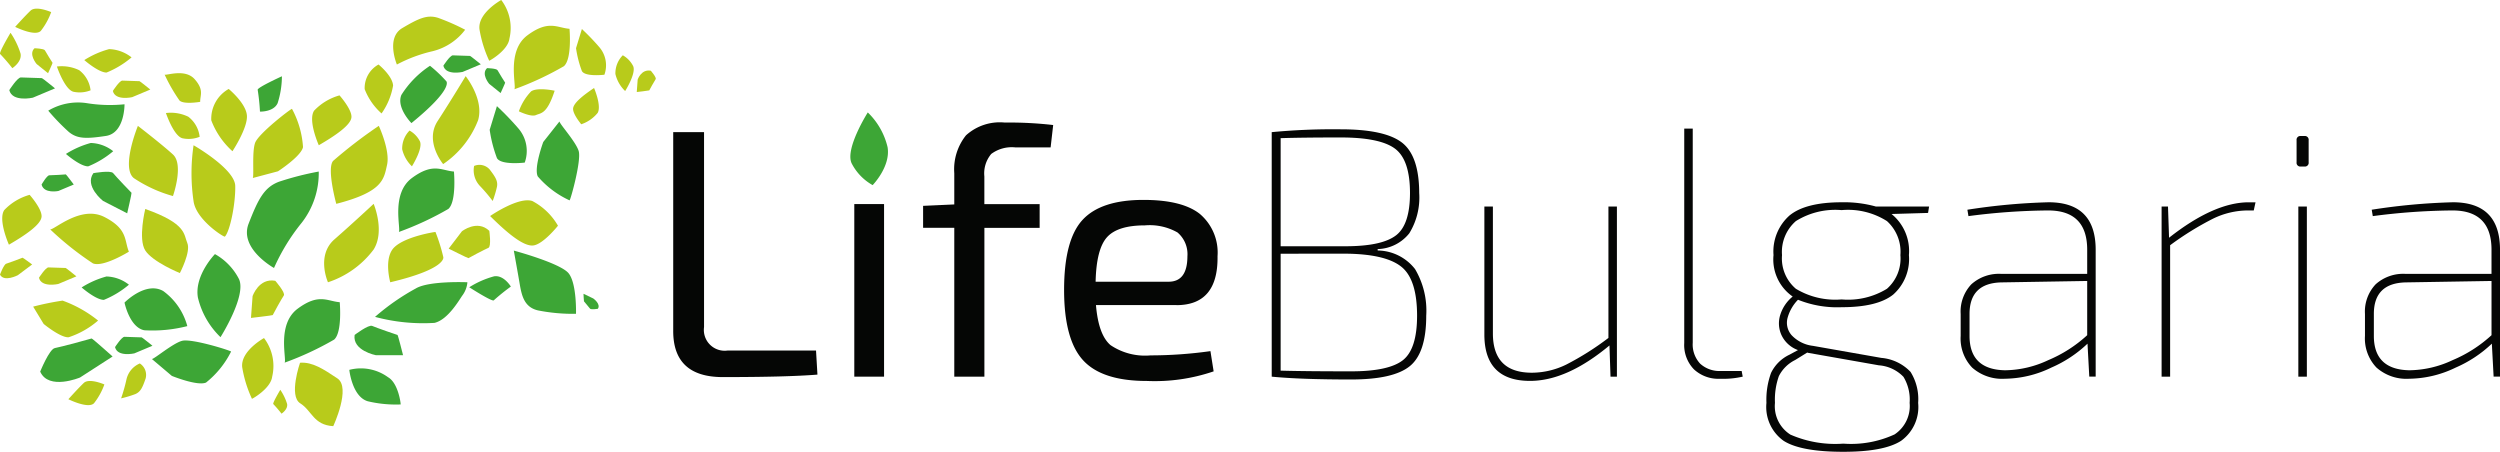 <svg xmlns="http://www.w3.org/2000/svg" xmlns:xlink="http://www.w3.org/1999/xlink" width="234.687" height="42.411" viewBox="0 0 234.687 42.411">
  <defs>
    <clipPath id="clip-path">
      <rect id="Rectangle_32" data-name="Rectangle 32" width="234.687" height="42.411" fill="none"/>
    </clipPath>
  </defs>
  <g id="Group_22" data-name="Group 22" transform="translate(0 0)">
    <g id="Group_14" data-name="Group 14" transform="translate(0 0)" clip-path="url(#clip-path)">
      <path id="Path_370" data-name="Path 370" d="M189.425,31.591s1.705-1.743,1.4-3.562a6.636,6.636,0,0,0-1.858-3.26s-2.161,3.411-1.516,4.776a4.907,4.907,0,0,0,1.971,2.047" transform="translate(-107.504 -14.214)" fill="#3da636"/>
      <path id="Path_371" data-name="Path 371" d="M151.2,29.109v18.3a1.955,1.955,0,0,0,2.229,2.2h8.283l.133,2.262q-2.894.233-8.882.233-4.658,0-4.657-4.324V29.109Z" transform="translate(-85.108 -16.705)" fill="#050605"/>
      <rect id="Rectangle_31" data-name="Rectangle 31" width="2.794" height="16.201" transform="translate(80.197 19.157)" fill="#050605"/>
      <path id="Path_372" data-name="Path 372" d="M215.317,29.331H211.99a3.239,3.239,0,0,0-2.245.615,2.833,2.833,0,0,0-.649,2.112v2.6h5.19v2.229H209.1V50.854h-2.827V36.882h-2.927V34.82l2.927-.133V31.759a5.1,5.1,0,0,1,1.1-3.559,4.725,4.725,0,0,1,3.626-1.2,36.219,36.219,0,0,1,4.558.233Z" transform="translate(-116.69 -15.496)" fill="#050605"/>
      <path id="Path_373" data-name="Path 373" d="M244.957,53.9h-7.552q.232,2.794,1.364,3.759a5.788,5.788,0,0,0,3.759.965,40.7,40.7,0,0,0,5.623-.4l.3,1.9a17.082,17.082,0,0,1-6.287.9q-4.192,0-5.971-1.946t-1.78-6.6q0-4.691,1.729-6.57t5.721-1.88q3.626,0,5.29,1.314a4.757,4.757,0,0,1,1.664,3.975q.066,4.59-3.859,4.591m-7.585-2.2h6.853q1.762,0,1.764-2.395a2.673,2.673,0,0,0-.932-2.229,5.3,5.3,0,0,0-3.06-.665q-2.563,0-3.56,1.114T237.372,51.7" transform="translate(-134.521 -25.262)" fill="#050605"/>
      <path id="Path_374" data-name="Path 374" d="M290.1,39.728v.133a4.515,4.515,0,0,1,3.51,1.746,7.651,7.651,0,0,1,1.049,4.375q0,3.493-1.547,4.741t-5.507,1.247q-4.755,0-7.451-.266V28.751a60.725,60.725,0,0,1,6.453-.267q4.16,0,5.773,1.247T294,34.472a6.393,6.393,0,0,1-.932,3.776,3.921,3.921,0,0,1-2.961,1.48m-9.115-.266h6.288q3.293-.032,4.573-1.047t1.282-3.943q0-3.126-1.414-4.175t-5.107-1.047q-3.625,0-5.622.066Zm0,.7V51.139q2.329.066,6.62.066,3.527,0,4.857-1.048t1.331-4.175q0-3.36-1.431-4.558t-5.089-1.263Z" transform="translate(-160.772 -16.346)" fill="#050605"/>
      <path id="Path_375" data-name="Path 375" d="M339.44,45.5V61.471h-.6l-.1-2.928q-3.991,3.327-7.452,3.326-4.29,0-4.29-4.358V45.5h.8v11.91q0,3.693,3.66,3.692a7.4,7.4,0,0,0,3.228-.765,26.434,26.434,0,0,0,3.958-2.5V45.5Z" transform="translate(-187.653 -26.113)" fill="#050605"/>
      <path id="Path_376" data-name="Path 376" d="M371.826,28.328V48.421a2.64,2.64,0,0,0,.7,1.979,2.689,2.689,0,0,0,1.962.682h1.929l.1.532a8.126,8.126,0,0,1-2.13.2,3.371,3.371,0,0,1-2.445-.882,3.278,3.278,0,0,1-.914-2.478V28.328Z" transform="translate(-212.92 -16.257)" fill="#050605"/>
      <path id="Path_377" data-name="Path 377" d="M404.309,45.564l-3.427.1a4.471,4.471,0,0,1,1.63,3.859,4.46,4.46,0,0,1-1.48,3.71q-1.482,1.181-4.84,1.181a9.855,9.855,0,0,1-4.093-.7,3.931,3.931,0,0,0-.981,1.713,1.768,1.768,0,0,0,.382,1.614,3.279,3.279,0,0,0,2,1l6.42,1.131a4.282,4.282,0,0,1,2.745,1.314,4.825,4.825,0,0,1,.714,2.911,3.908,3.908,0,0,1-1.6,3.559q-1.6,1.032-5.423,1.031-3.992,0-5.606-1.031a3.893,3.893,0,0,1-1.613-3.559,7.352,7.352,0,0,1,.432-2.812,3.64,3.64,0,0,1,1.73-1.713l.8-.433a2.733,2.733,0,0,1-1.546-1.4,2.643,2.643,0,0,1-.116-1.913,3.6,3.6,0,0,1,1.164-1.713,4.233,4.233,0,0,1-1.8-3.893,4.521,4.521,0,0,1,1.512-3.725q1.515-1.23,4.875-1.231a11.13,11.13,0,0,1,3.227.4h4.99ZM392.965,58.671l-1.132.7a3.4,3.4,0,0,0-1.53,1.513,6.638,6.638,0,0,0-.366,2.512,3.159,3.159,0,0,0,1.448,2.977,10.5,10.5,0,0,0,4.973.848,9.759,9.759,0,0,0,4.807-.865,3.192,3.192,0,0,0,1.414-2.961A4.122,4.122,0,0,0,402,60.95a3.56,3.56,0,0,0-2.311-1.081L393.064,58.7Zm7.485-5.988a3.78,3.78,0,0,0,1.263-3.16,3.882,3.882,0,0,0-1.263-3.193,6.819,6.819,0,0,0-4.258-1.031,6.976,6.976,0,0,0-4.292,1.031,3.833,3.833,0,0,0-1.3,3.193,3.733,3.733,0,0,0,1.3,3.16,7.149,7.149,0,0,0,4.292,1,6.987,6.987,0,0,0,4.258-1" transform="translate(-223.313 -25.575)" fill="#050605"/>
      <path id="Path_378" data-name="Path 378" d="M432.65,45.863l-.1-.6a58.739,58.739,0,0,1,7.618-.7q4.425,0,4.425,4.457v11.91h-.6l-.167-3.094a11.6,11.6,0,0,1-3.392,2.245,10.2,10.2,0,0,1-4.359,1.048A4.238,4.238,0,0,1,433,60.085a3.951,3.951,0,0,1-1.081-2.977V55.046a3.72,3.72,0,0,1,1-2.779,3.863,3.863,0,0,1,2.827-.981h8.051V49.023q0-3.691-3.66-3.692a60.235,60.235,0,0,0-7.485.532m.1,9.182v2.062q0,3.161,3.327,3.227a9.725,9.725,0,0,0,4.058-.948,12.586,12.586,0,0,0,3.66-2.345V51.951l-8.051.134q-2.993.066-2.994,2.961" transform="translate(-247.862 -25.575)" fill="#050605"/>
      <path id="Path_379" data-name="Path 379" d="M485,44.566l-.167.765h-.565a7.519,7.519,0,0,0-3.244.765,28.229,28.229,0,0,0-4.041,2.5V60.933h-.8V44.965h.6l.1,2.928q4.225-3.326,7.486-3.327Z" transform="translate(-273.263 -25.575)" fill="#050605"/>
      <path id="Path_380" data-name="Path 380" d="M506.324,29.967h.333a.353.353,0,0,1,.4.4v2.062a.352.352,0,0,1-.4.4h-.333a.352.352,0,0,1-.4-.4V30.367a.353.353,0,0,1,.4-.4m.565,22.588h-.8V36.587h.8Z" transform="translate(-290.333 -17.197)" fill="#050605"/>
      <path id="Path_381" data-name="Path 381" d="M521.723,45.863l-.1-.6a58.764,58.764,0,0,1,7.618-.7q4.425,0,4.425,4.457v11.91h-.6l-.167-3.094a11.6,11.6,0,0,1-3.393,2.245,10.2,10.2,0,0,1-4.359,1.048,4.238,4.238,0,0,1-3.077-1.048,3.956,3.956,0,0,1-1.081-2.977V55.046a3.72,3.72,0,0,1,1-2.779,3.866,3.866,0,0,1,2.827-.981h8.052V49.023q0-3.691-3.659-3.692a60.214,60.214,0,0,0-7.486.532m.1,9.182v2.062q0,3.161,3.327,3.227a9.738,9.738,0,0,0,4.06-.948,12.606,12.606,0,0,0,3.659-2.345V51.951l-8.052.134q-2.993.066-2.994,2.961" transform="translate(-298.978 -25.575)" fill="#050605"/>
      <path id="Path_382" data-name="Path 382" d="M45.136,55.982s-1.948,1.993-1.6,4.071a7.576,7.576,0,0,0,2.123,3.724s2.469-3.9,1.732-5.457a5.6,5.6,0,0,0-2.252-2.339" transform="translate(-24.959 -32.126)" fill="#3da636"/>
      <path id="Path_383" data-name="Path 383" d="M39.726,27.1a2.757,2.757,0,0,0-1.065-1.888,3.751,3.751,0,0,0-2.1-.347s.728,2.167,1.557,2.371a2.775,2.775,0,0,0,1.6-.136" transform="translate(-20.984 -14.254)" fill="#b8cb1b"/>
      <path id="Path_384" data-name="Path 384" d="M15.7,16.855a2.758,2.758,0,0,0-1.065-1.889,3.754,3.754,0,0,0-2.095-.346s.727,2.166,1.557,2.37a2.775,2.775,0,0,0,1.6-.135" transform="translate(-7.198 -8.375)" fill="#b8cb1b"/>
      <path id="Path_385" data-name="Path 385" d="M56.936,46.843s-3.291-1.819-2.382-4.158,1.472-3.421,2.859-3.941a28.2,28.2,0,0,1,3.724-.953,7.585,7.585,0,0,1-1.6,4.807,18.885,18.885,0,0,0-2.6,4.245" transform="translate(-31.215 -21.687)" fill="#3da636"/>
      <path id="Path_386" data-name="Path 386" d="M86.958,8.159s-1.058-2.495.5-3.416,2.355-1.286,3.373-.963a20.4,20.4,0,0,1,2.535,1.115,5.464,5.464,0,0,1-3.046,2.013,13.619,13.619,0,0,0-3.36,1.252" transform="translate(-49.7 -2.103)" fill="#b8cb1b"/>
      <path id="Path_387" data-name="Path 387" d="M104.38,36.42a1.277,1.277,0,0,1,1.466.332c.553.72.782,1.1.683,1.624a10.281,10.281,0,0,1-.4,1.332,15.749,15.749,0,0,0-1.187-1.4,2.136,2.136,0,0,1-.558-1.889" transform="translate(-59.877 -20.84)" fill="#b8cb1b"/>
      <path id="Path_388" data-name="Path 388" d="M28.444,80.081a1.277,1.277,0,0,1,.539,1.4c-.292.86-.479,1.261-.972,1.471a10.274,10.274,0,0,1-1.331.4,15.9,15.9,0,0,0,.5-1.764,2.135,2.135,0,0,1,1.261-1.514" transform="translate(-15.311 -45.956)" fill="#b8cb1b"/>
      <path id="Path_389" data-name="Path 389" d="M71.764,52.268s-1.126-2.511.607-4.027,3.681-3.335,3.681-3.335,1.083,2.556,0,4.287a8.78,8.78,0,0,1-4.288,3.075" transform="translate(-40.976 -25.77)" fill="#b8cb1b"/>
      <path id="Path_390" data-name="Path 390" d="M96.324,25.03s-1.77-2.109-.517-4.04,2.63-4.214,2.63-4.214,1.739,2.162,1.171,4.125a8.791,8.791,0,0,1-3.284,4.13" transform="translate(-54.723 -9.627)" fill="#b8cb1b"/>
      <path id="Path_391" data-name="Path 391" d="M27.429,64.855s.476,2.339,1.863,2.6a13.191,13.191,0,0,0,4.033-.39,6,6,0,0,0-2.258-3.291c-1.646-.952-3.638,1.083-3.638,1.083" transform="translate(-15.741 -36.451)" fill="#3da636"/>
      <path id="Path_392" data-name="Path 392" d="M29.242,27.726s-1.6,3.9-.391,4.9a12.7,12.7,0,0,0,3.682,1.689s1.039-2.945,0-3.9-3.291-2.687-3.291-2.687" transform="translate(-16.296 -15.911)" fill="#b8cb1b"/>
      <path id="Path_393" data-name="Path 393" d="M69.384,25.694s-1.045-2.338-.438-3.248a5.228,5.228,0,0,1,2.383-1.433s1.16,1.3,1.121,2.039-1.5,1.732-3.065,2.641" transform="translate(-39.457 -12.059)" fill="#b8cb1b"/>
      <path id="Path_394" data-name="Path 394" d="M128.214,19.389s.722,1.671.338,2.336a3.368,3.368,0,0,1-1.54,1.067s-.781-.923-.767-1.454.958-1.271,1.969-1.949" transform="translate(-72.447 -11.127)" fill="#b8cb1b"/>
      <path id="Path_395" data-name="Path 395" d="M55.684,30.465c.13-.216-.087-2.426.216-3.292s3.335-3.2,3.465-3.2A8.7,8.7,0,0,1,60.4,27.563c-.173.866-2.351,2.273-2.351,2.273Z" transform="translate(-31.955 -13.755)" fill="#b8cb1b"/>
      <path id="Path_396" data-name="Path 396" d="M33.461,76.745c.252-.018,1.94-1.46,2.824-1.706s4.536.9,4.61,1.007a8.677,8.677,0,0,1-2.352,2.909c-.81.354-3.21-.626-3.21-.626Z" transform="translate(-19.202 -43.042)" fill="#3da636"/>
      <path id="Path_397" data-name="Path 397" d="M48.489,25.447a7.433,7.433,0,0,1-1.989-2.9A3.213,3.213,0,0,1,48.135,19.6s1.638,1.343,1.711,2.511-1.357,3.334-1.357,3.334" transform="translate(-26.666 -11.25)" fill="#b8cb1b"/>
      <path id="Path_398" data-name="Path 398" d="M60.855,85.866s-.757,1.269-.658,1.343a11.369,11.369,0,0,1,.771.9s.622-.4.522-.92a4.87,4.87,0,0,0-.636-1.318" transform="translate(-34.54 -49.276)" fill="#b8cb1b"/>
      <path id="Path_399" data-name="Path 399" d="M.989,7.223S-.134,9.105.013,9.215a16.93,16.93,0,0,1,1.144,1.328s.922-.59.774-1.364A7.241,7.241,0,0,0,.989,7.223" transform="translate(0 -4.145)" fill="#b8cb1b"/>
      <path id="Path_400" data-name="Path 400" d="M17.984,61.916s1.338,1.176,2.09,1.166a8.67,8.67,0,0,0,2.348-1.424,3.568,3.568,0,0,0-2.106-.772,8.5,8.5,0,0,0-2.332,1.029" transform="translate(-10.32 -34.932)" fill="#3da636"/>
      <path id="Path_401" data-name="Path 401" d="M18.568,11.828S19.906,13,20.658,13a8.671,8.671,0,0,0,2.348-1.424A3.567,3.567,0,0,0,20.9,10.8a8.5,8.5,0,0,0-2.332,1.03" transform="translate(-10.656 -6.189)" fill="#b8cb1b"/>
      <path id="Path_402" data-name="Path 402" d="M14.524,32.506s1.338,1.176,2.09,1.166a8.657,8.657,0,0,0,2.348-1.423,3.565,3.565,0,0,0-2.106-.772,8.484,8.484,0,0,0-2.332,1.029" transform="translate(-8.335 -18.055)" fill="#3da636"/>
      <path id="Path_403" data-name="Path 403" d="M103.384,61.885s2.163,1.393,2.3,1.223a19.481,19.481,0,0,1,1.6-1.289s-.656-1.105-1.571-.963a8.49,8.49,0,0,0-2.332,1.028" transform="translate(-59.328 -34.917)" fill="#3da636"/>
      <path id="Path_404" data-name="Path 404" d="M11.064,48.552c.388.049,2.876-2.288,5.083-1.163s1.859,2.175,2.3,3.257c0,0-2.4,1.488-3.371,1.1a28.7,28.7,0,0,1-4.015-3.193" transform="translate(-6.349 -27.019)" fill="#b8cb1b"/>
      <path id="Path_405" data-name="Path 405" d="M76.953,81.3s.26,2.512,1.732,2.945a11.366,11.366,0,0,0,3.086.3c.032.043-.19-1.992-1.183-2.556a4.327,4.327,0,0,0-3.635-.692" transform="translate(-44.161 -46.577)" fill="#3da636"/>
      <path id="Path_406" data-name="Path 406" d="M9.16,39.374s.5-.877.732-.872,1.52-.074,1.545-.084.745.951.745.951l-1.445.607s-1.35.282-1.577-.6" transform="translate(-5.257 -22.047)" fill="#3da636"/>
      <path id="Path_407" data-name="Path 407" d="M8.583,59.88s.62-.969.888-.972,1.589.066,1.618.053,1.009.787,1.009.787l-1.705.716s-1.581.361-1.809-.584" transform="translate(-4.925 -33.805)" fill="#b8cb1b"/>
      <path id="Path_408" data-name="Path 408" d="M2.047,18.247s.758-1.183,1.084-1.188,1.941.081,1.977.065,1.232.961,1.232.961l-2.083.875s-1.933.441-2.21-.714" transform="translate(-1.175 -9.79)" fill="#3da636"/>
      <path id="Path_409" data-name="Path 409" d="M8.856,77.67s.855-2.116,1.375-2.209,3.4-.869,3.449-.9,1.972,1.69,1.972,1.69l-3.06,1.974s-2.949,1.235-3.736-.553" transform="translate(-5.082 -42.786)" fill="#3da636"/>
      <path id="Path_410" data-name="Path 410" d="M102.658,50.21s.211,1.48-.086,1.6-1.851.939-1.872.967-1.856-.894-1.856-.894l1.242-1.627s1.435-1.131,2.572-.043" transform="translate(-56.724 -28.543)" fill="#b8cb1b"/>
      <path id="Path_411" data-name="Path 411" d="M57.571,61.812s.986,1.124.8,1.385-1.035,1.8-1.037,1.833-2.043.268-2.043.268l.15-2.042s.583-1.731,2.129-1.444" transform="translate(-31.73 -35.453)" fill="#b8cb1b"/>
      <path id="Path_412" data-name="Path 412" d="M141.594,15.542s.566.646.46.8-.594,1.032-.6,1.052-1.173.154-1.173.154l.086-1.172s.335-.994,1.223-.829" transform="translate(-80.505 -8.909)" fill="#b8cb1b"/>
      <path id="Path_413" data-name="Path 413" d="M0,58.357s.356-.959.587-1.024,1.507-.545,1.53-.562.9.635.9.635L1.676,58.412s-1.3.681-1.676-.055" transform="translate(0 -32.579)" fill="#b8cb1b"/>
      <path id="Path_414" data-name="Path 414" d="M89.265,28.768a2.4,2.4,0,0,0-.69,1.754,3.252,3.252,0,0,0,.915,1.6s1.063-1.679.747-2.351a2.418,2.418,0,0,0-.972-1.007" transform="translate(-50.82 -16.509)" fill="#b8cb1b"/>
      <path id="Path_415" data-name="Path 415" d="M136.236,12.186a2.4,2.4,0,0,0-.69,1.754,3.252,3.252,0,0,0,.915,1.6s1.063-1.679.747-2.351a2.421,2.421,0,0,0-.971-1.008" transform="translate(-77.775 -6.993)" fill="#b8cb1b"/>
      <path id="Path_416" data-name="Path 416" d="M17.786,22.737s.036,2.707-1.751,2.973-2.665.3-3.485-.383a20.378,20.378,0,0,1-1.924-1.99,5.468,5.468,0,0,1,3.579-.712,13.555,13.555,0,0,0,3.582.112" transform="translate(-6.097 -12.948)" fill="#3da636"/>
      <path id="Path_417" data-name="Path 417" d="M45.325,40.573c-.081.09-2.707-1.581-2.944-3.32a18,18,0,0,1,0-5.256s3.873,2.213,3.912,3.814-.47,4.209-.969,4.762" transform="translate(-24.21 -18.362)" fill="#b8cb1b"/>
      <path id="Path_418" data-name="Path 418" d="M31.587,46.024s-.693,2.815,0,3.9,3.248,2.122,3.248,2.122,1.05-1.992.7-2.815-.049-1.819-3.947-3.2" transform="translate(-17.95 -26.412)" fill="#b8cb1b"/>
      <path id="Path_419" data-name="Path 419" d="M117.664,19.8s-1.606-.348-2.209.061a5.174,5.174,0,0,0-1.151,1.873s1.145.563,1.606.352,1.03-.056,1.754-2.286" transform="translate(-65.596 -11.284)" fill="#b8cb1b"/>
      <path id="Path_420" data-name="Path 420" d="M15.061,85.64s1.871.937,2.409.374a6.287,6.287,0,0,0,.972-1.761s-1.42-.623-1.93-.143-1.451,1.53-1.451,1.53" transform="translate(-8.643 -48.163)" fill="#b8cb1b"/>
      <path id="Path_421" data-name="Path 421" d="M3.339,3.617s1.871.937,2.409.375A6.3,6.3,0,0,0,6.72,2.231S5.3,1.607,4.79,2.088,3.339,3.617,3.339,3.617" transform="translate(-1.916 -1.094)" fill="#b8cb1b"/>
      <path id="Path_422" data-name="Path 422" d="M73.39,35.046s-.909-3.293-.3-4.028a44.645,44.645,0,0,1,4.292-3.293s1.079,2.3.775,3.661-.389,2.534-4.764,3.66" transform="translate(-41.822 -15.911)" fill="#b8cb1b"/>
      <path id="Path_423" data-name="Path 423" d="M1.119,47.6S.075,45.262.681,44.353A5.221,5.221,0,0,1,3.064,42.92s1.16,1.3,1.121,2.039-1.5,1.732-3.066,2.642" transform="translate(-0.282 -24.63)" fill="#b8cb1b"/>
      <path id="Path_424" data-name="Path 424" d="M107.963,45.6s2.669-1.849,3.965-1.412a6,6,0,0,1,2.407,2.318S113,48.19,112.062,48.353s-2.558-1.228-4.1-2.758" transform="translate(-61.956 -25.317)" fill="#b8cb1b"/>
      <path id="Path_425" data-name="Path 425" d="M120.378,26.758c.026.251,1.523,1.888,1.8,2.763s-.746,4.565-.851,4.644a8.7,8.7,0,0,1-2.988-2.252c-.381-.8.517-3.229.517-3.229Z" transform="translate(-67.858 -15.356)" fill="#3da636"/>
      <path id="Path_426" data-name="Path 426" d="M7.306,66.785a25.9,25.9,0,0,1,2.761-.565A11.513,11.513,0,0,1,13.4,68.092a8.032,8.032,0,0,1-2.762,1.568c-.75.063-2.346-1.249-2.346-1.249Z" transform="translate(-4.193 -38)" fill="#b8cb1b"/>
      <path id="Path_427" data-name="Path 427" d="M81.886,18.807A5.854,5.854,0,0,1,80.3,16.525a2.517,2.517,0,0,1,1.3-2.313s1.309,1.055,1.367,1.974a6.4,6.4,0,0,1-1.083,2.621" transform="translate(-46.066 -8.156)" fill="#b8cb1b"/>
      <path id="Path_428" data-name="Path 428" d="M59.038,16.806s-2.342,1.066-2.273,1.271a19.655,19.655,0,0,1,.215,2.046s1.285.046,1.66-.8a8.459,8.459,0,0,0,.4-2.518" transform="translate(-32.575 -9.645)" fill="#3da636"/>
      <path id="Path_429" data-name="Path 429" d="M82.61,65.411a17.4,17.4,0,0,0,5.587.563c1.257-.3,2.3-2.129,2.6-2.556a2.421,2.421,0,0,0,.485-1.257s-3.615-.161-4.849.585a21.376,21.376,0,0,0-3.822,2.664" transform="translate(-47.404 -35.664)" fill="#3da636"/>
      <path id="Path_430" data-name="Path 430" d="M85.7,55.825s-.65-2.295.389-3.291,3.725-1.429,3.855-1.429a16.451,16.451,0,0,1,.736,2.361s.347,1.1-4.98,2.36" transform="translate(-49.065 -29.328)" fill="#b8cb1b"/>
      <path id="Path_431" data-name="Path 431" d="M89.227,19.868s-1.435-1.442-.946-2.64a9,9,0,0,1,2.688-2.741A12.84,12.84,0,0,1,92.5,15.938s.718.68-3.274,3.929" transform="translate(-50.603 -8.312)" fill="#3da636"/>
      <path id="Path_432" data-name="Path 432" d="M87.788,43.083c.216-.324-.763-3.594,1.229-5.067s2.777-.693,3.944-.606c0,0,.257,2.815-.522,3.508a28.788,28.788,0,0,1-4.65,2.164" transform="translate(-50.347 -21.306)" fill="#3da636"/>
      <path id="Path_433" data-name="Path 433" d="M62.629,71.865c.216-.326-.763-3.595,1.229-5.068s2.776-.693,3.944-.606c0,0,.257,2.815-.522,3.508a28.816,28.816,0,0,1-4.651,2.166" transform="translate(-35.909 -37.822)" fill="#3da636"/>
      <path id="Path_434" data-name="Path 434" d="M36.268,16.259c.188.1,1.925-.585,2.821.433s.508,1.482.516,2.123c0,0-1.523.271-1.938-.121a15.8,15.8,0,0,1-1.4-2.435" transform="translate(-20.813 -9.255)" fill="#b8cb1b"/>
      <path id="Path_435" data-name="Path 435" d="M113.244,11.639c.216-.326-.764-3.595,1.229-5.068s2.776-.693,3.944-.607c0,0,.257,2.816-.522,3.509a28.815,28.815,0,0,1-4.65,2.166" transform="translate(-64.955 -3.261)" fill="#b8cb1b"/>
      <path id="Path_436" data-name="Path 436" d="M55.39,74.475s-2.215,1.212-2.046,2.737a11.392,11.392,0,0,0,.914,2.963c-.027.046,1.763-.946,1.9-2.079a4.328,4.328,0,0,0-.767-3.62" transform="translate(-30.607 -42.739)" fill="#b8cb1b"/>
      <path id="Path_437" data-name="Path 437" d="M107.652,0s-2.215,1.212-2.045,2.737a11.4,11.4,0,0,0,.914,2.962c-.027.047,1.764-.946,1.9-2.079A4.327,4.327,0,0,0,107.652,0" transform="translate(-60.598 0)" fill="#b8cb1b"/>
      <path id="Path_438" data-name="Path 438" d="M78.1,72.625s1.309-1,1.651-.848,2.334.848,2.377.848.52,1.9.52,1.9H80.094s-2.209-.427-1.993-1.9" transform="translate(-44.811 -41.181)" fill="#3da636"/>
      <path id="Path_439" data-name="Path 439" d="M7.3,10.631s.891.022.982.2S8.981,11.982,9,12s-.425.976-.425.976L7.5,12.107s-.785-.929-.194-1.476" transform="translate(-4.065 -6.101)" fill="#b8cb1b"/>
      <path id="Path_440" data-name="Path 440" d="M107,15.01s.891.021.983.2.695,1.148.713,1.163-.426.976-.426.976l-1.075-.867s-.785-.929-.194-1.475" transform="translate(-61.275 -8.614)" fill="#3da636"/>
      <path id="Path_441" data-name="Path 441" d="M20.253,37.97s1.623-.292,1.855,0S23.8,39.8,23.833,39.816s-.409,1.927-.409,1.927l-2.272-1.171s-1.766-1.392-.9-2.6" transform="translate(-11.485 -21.716)" fill="#3da636"/>
      <path id="Path_442" data-name="Path 442" d="M25.333,75.169s.62-.97.888-.972,1.589.065,1.618.053,1.009.787,1.009.787l-1.7.715s-1.582.363-1.809-.583" transform="translate(-14.538 -42.579)" fill="#3da636"/>
      <path id="Path_443" data-name="Path 443" d="M129.891,66.129s-.63.1-.73-.012-.557-.683-.572-.69-.044-.708-.044-.708l.923.444s.732.524.422.966" transform="translate(-73.768 -37.14)" fill="#3da636"/>
      <path id="Path_444" data-name="Path 444" d="M97.668,13.166s.62-.971.888-.973,1.589.065,1.618.053,1.009.787,1.009.787l-1.705.715s-1.581.363-1.809-.582" transform="translate(-56.048 -6.997)" fill="#3da636"/>
      <path id="Path_445" data-name="Path 445" d="M24.858,18.729s.62-.969.888-.972,1.589.065,1.618.054,1.009.786,1.009.786l-1.705.716s-1.581.363-1.809-.583" transform="translate(-14.265 -10.19)" fill="#b8cb1b"/>
      <path id="Path_446" data-name="Path 446" d="M65.453,79.894s-1.09,3.118.017,3.811,1.238,2.036,3.1,2.144c0,0,1.69-3.617.389-4.483s-2.335-1.558-3.506-1.471" transform="translate(-37.286 -45.844)" fill="#b8cb1b"/>
      <path id="Path_447" data-name="Path 447" d="M108.554,23.382a26.655,26.655,0,0,1,2.057,2.142,3.236,3.236,0,0,1,.554,3.157s-2.236.272-2.611-.428a12.618,12.618,0,0,1-.679-2.651Z" transform="translate(-61.906 -13.418)" fill="#3da636"/>
      <path id="Path_448" data-name="Path 448" d="M127.447,6.394a21.592,21.592,0,0,1,1.664,1.734,2.619,2.619,0,0,1,.449,2.556s-1.81.221-2.113-.346a10.17,10.17,0,0,1-.55-2.146Z" transform="translate(-72.822 -3.669)" fill="#b8cb1b"/>
      <path id="Path_449" data-name="Path 449" d="M113.189,55.217s.453,2.515.534,3.012c.2,1.2.43,2.3,1.747,2.6a16.928,16.928,0,0,0,3.557.317s.086-2.857-.7-3.811-5.135-2.122-5.135-2.122" transform="translate(-64.955 -31.687)" fill="#3da636"/>
    </g>
  </g>
</svg>
